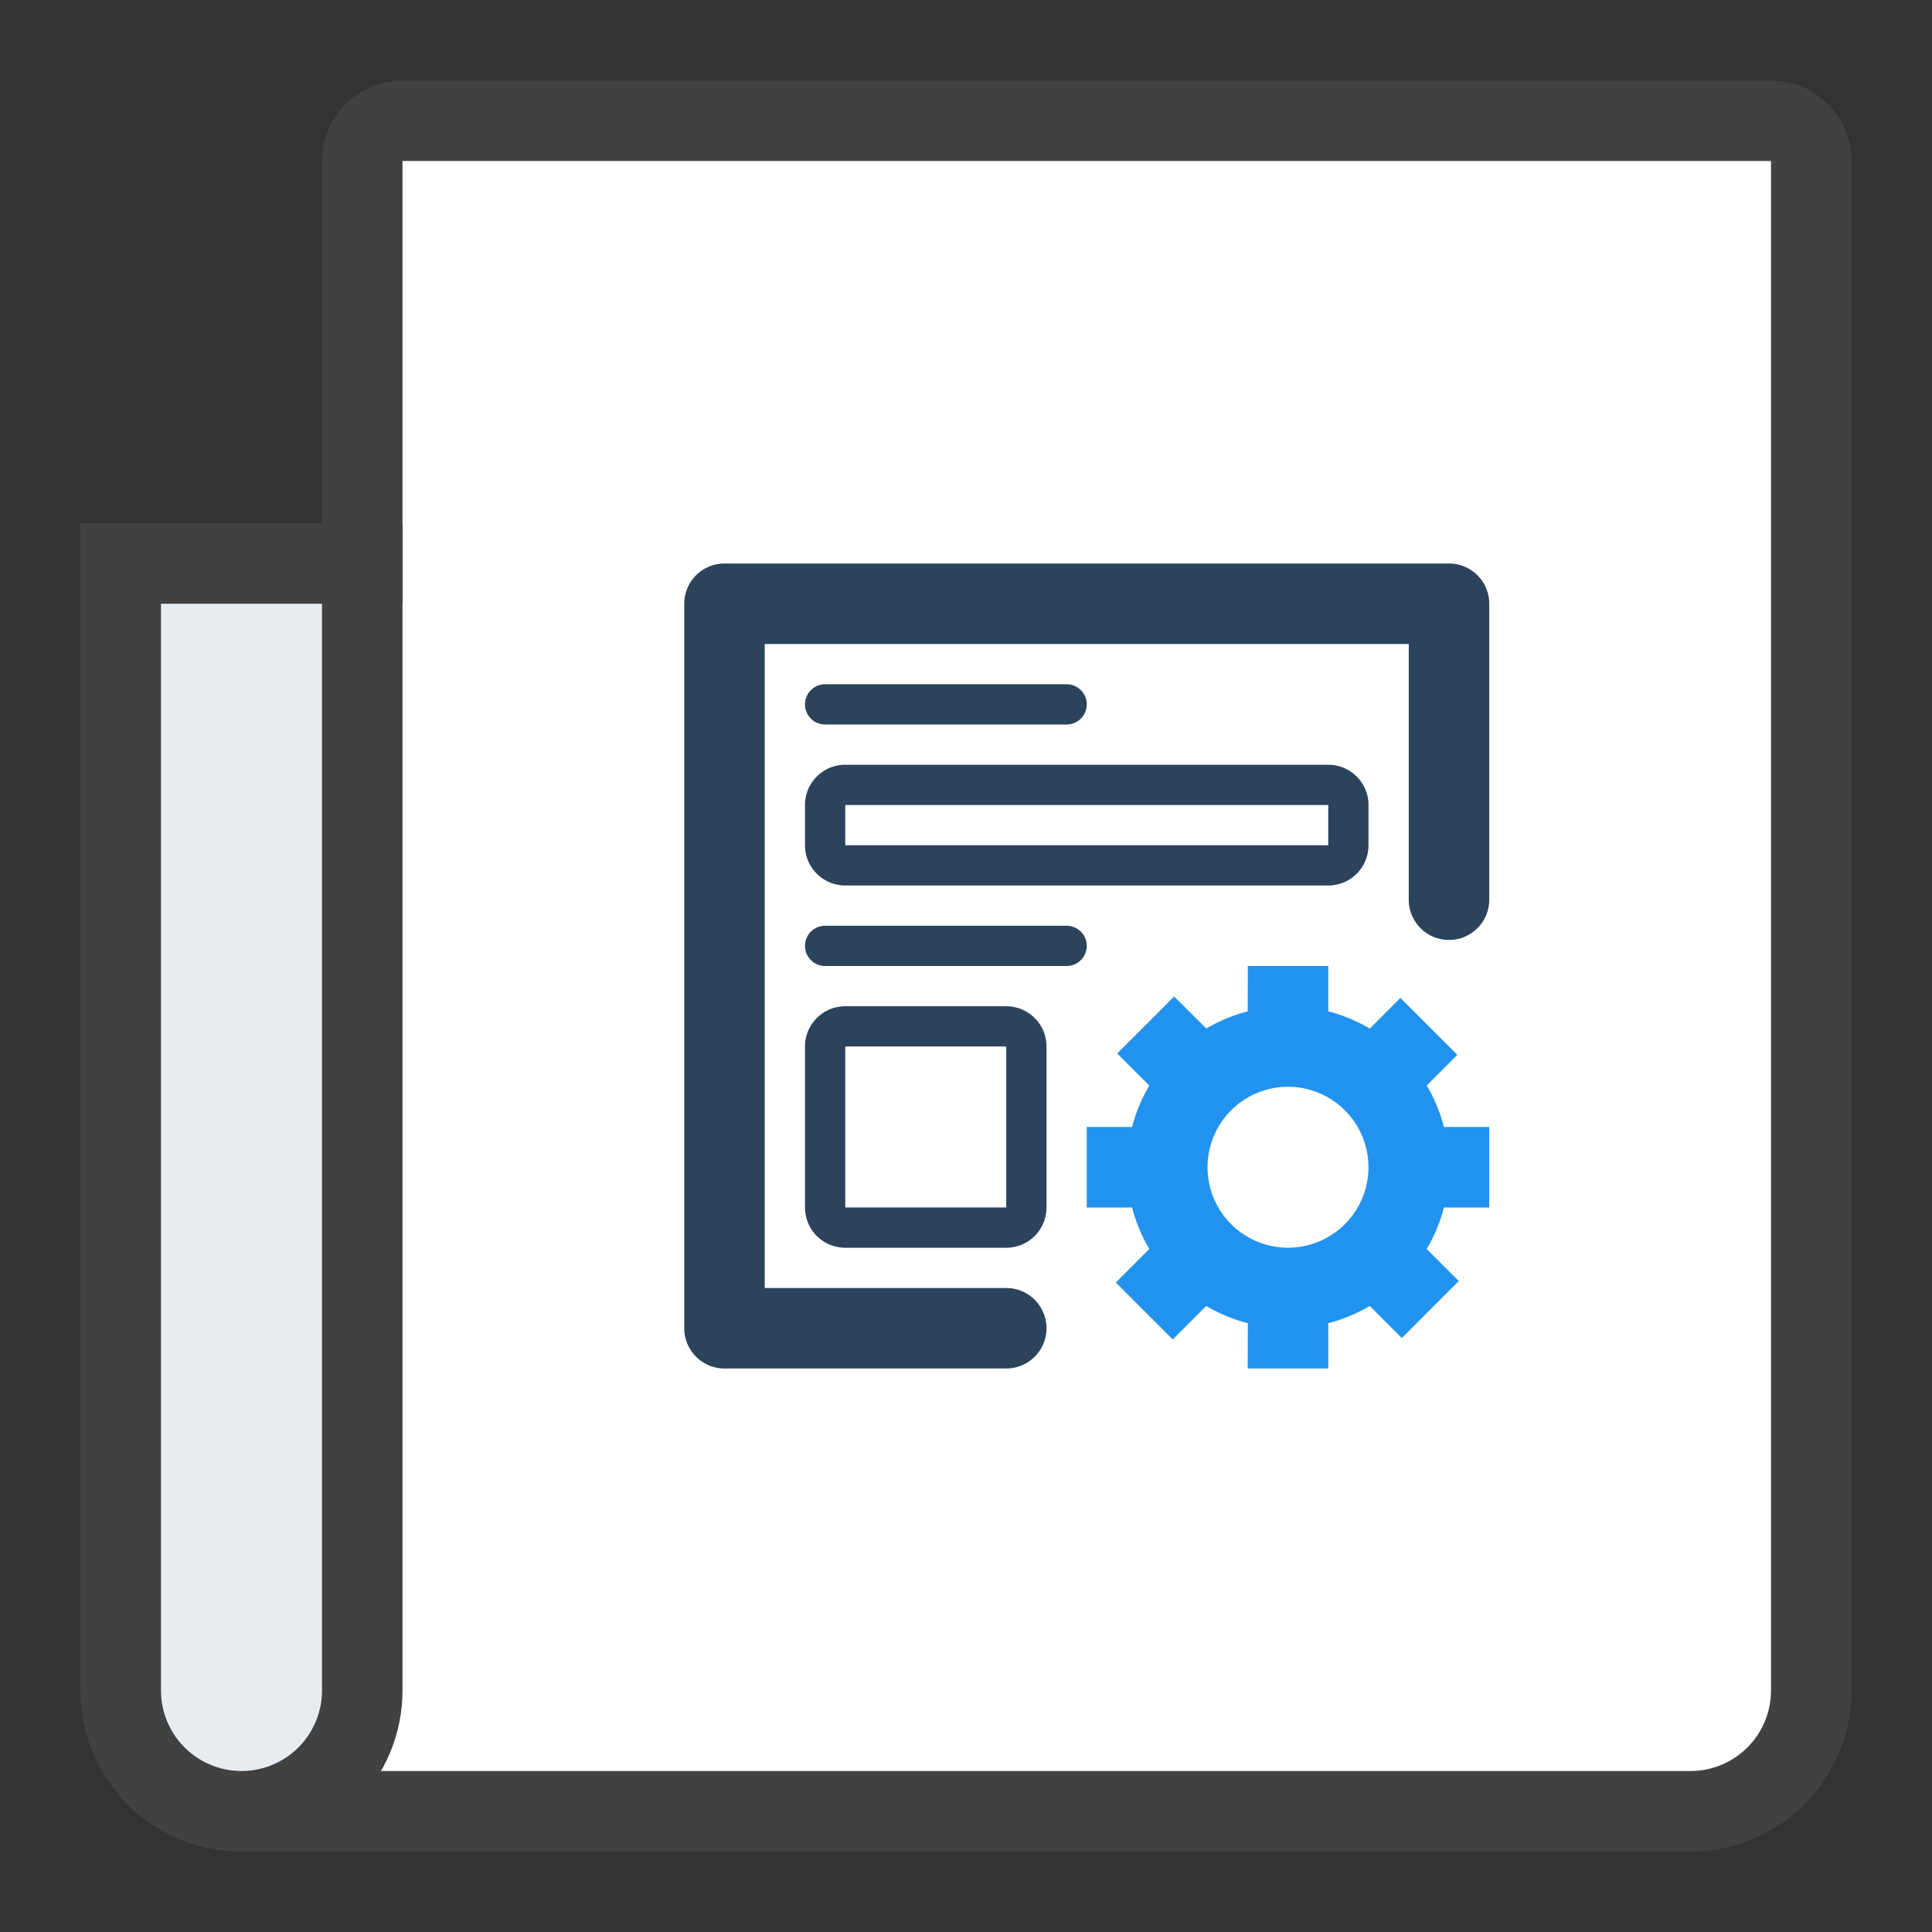 <svg xmlns="http://www.w3.org/2000/svg" width="48" height="48"><rect width="100%" height="100%" fill="#333333" stroke="none"/><g fill="none" fill-rule="evenodd"><path fill="#414141" d="M10 2h34a2 2 0 012 2v38c0 2.21-1.79 4-4 4H6c-2.21 0-4-1.79-4-4V13h6V4a2 2 0 012-2z"/><path fill="#FFF" d="M4 15v27a2 2 0 002 2h36a2 2 0 002-2V4H10v11H4z"/><path d="M36 14a1 1 0 011 1v7.353a1 1 0 01-2 0V16H19v16h6a1 1 0 010 2h-7a1 1 0 01-1-1V15a1 1 0 011-1h18zM25 25a1 1 0 011 1v4a1 1 0 01-1 1h-4a1 1 0 01-1-1v-4a1 1 0 011-1h4zm0 1h-4v4h4v-4zm1.5-3a.5.5 0 010 1h-6a.5.5 0 010-1h6zm6.5-4a1 1 0 011 1v1a1 1 0 01-1 1H21a1 1 0 01-1-1v-1a1 1 0 011-1h12zm0 1H21v1h12v-1zm-6.5-3a.5.5 0 010 1h-6a.5.5 0 010-1h6z" fill="#2C435C" fill-rule="nonzero"/><path fill="#414141" d="M2 13h8v29c0 2.21-1.79 4-4 4s-4-1.79-4-4V13z"/><path fill="#E7ECF1" d="M4 15v27a2 2 0 104 0V15H4z"/><path fill="#2192EF" fill-rule="nonzero" d="M33.001 24v1.127c.366.095.713.24 1.031.428l.76-.762 1.415 1.414-.76.761c.187.319.333.665.427 1.032H37v2h-1.126a3.98 3.98 0 01-.428 1.032l.796.796-1.414 1.415-.796-.797a3.988 3.988 0 01-1.031.428L33 34h-2l.001-1.126a3.98 3.98 0 01-1.033-.428l-.832.832-1.414-1.414.832-.833a3.993 3.993 0 01-.427-1.03L27 30v-2h1.127c.094-.366.24-.712.427-1.03l-.797-.797 1.414-1.415.799.796a3.958 3.958 0 011.03-.427L31.001 24h2zM32 27.001a1.999 1.999 0 100 3.998 1.999 1.999 0 000-3.998z"/></g></svg>